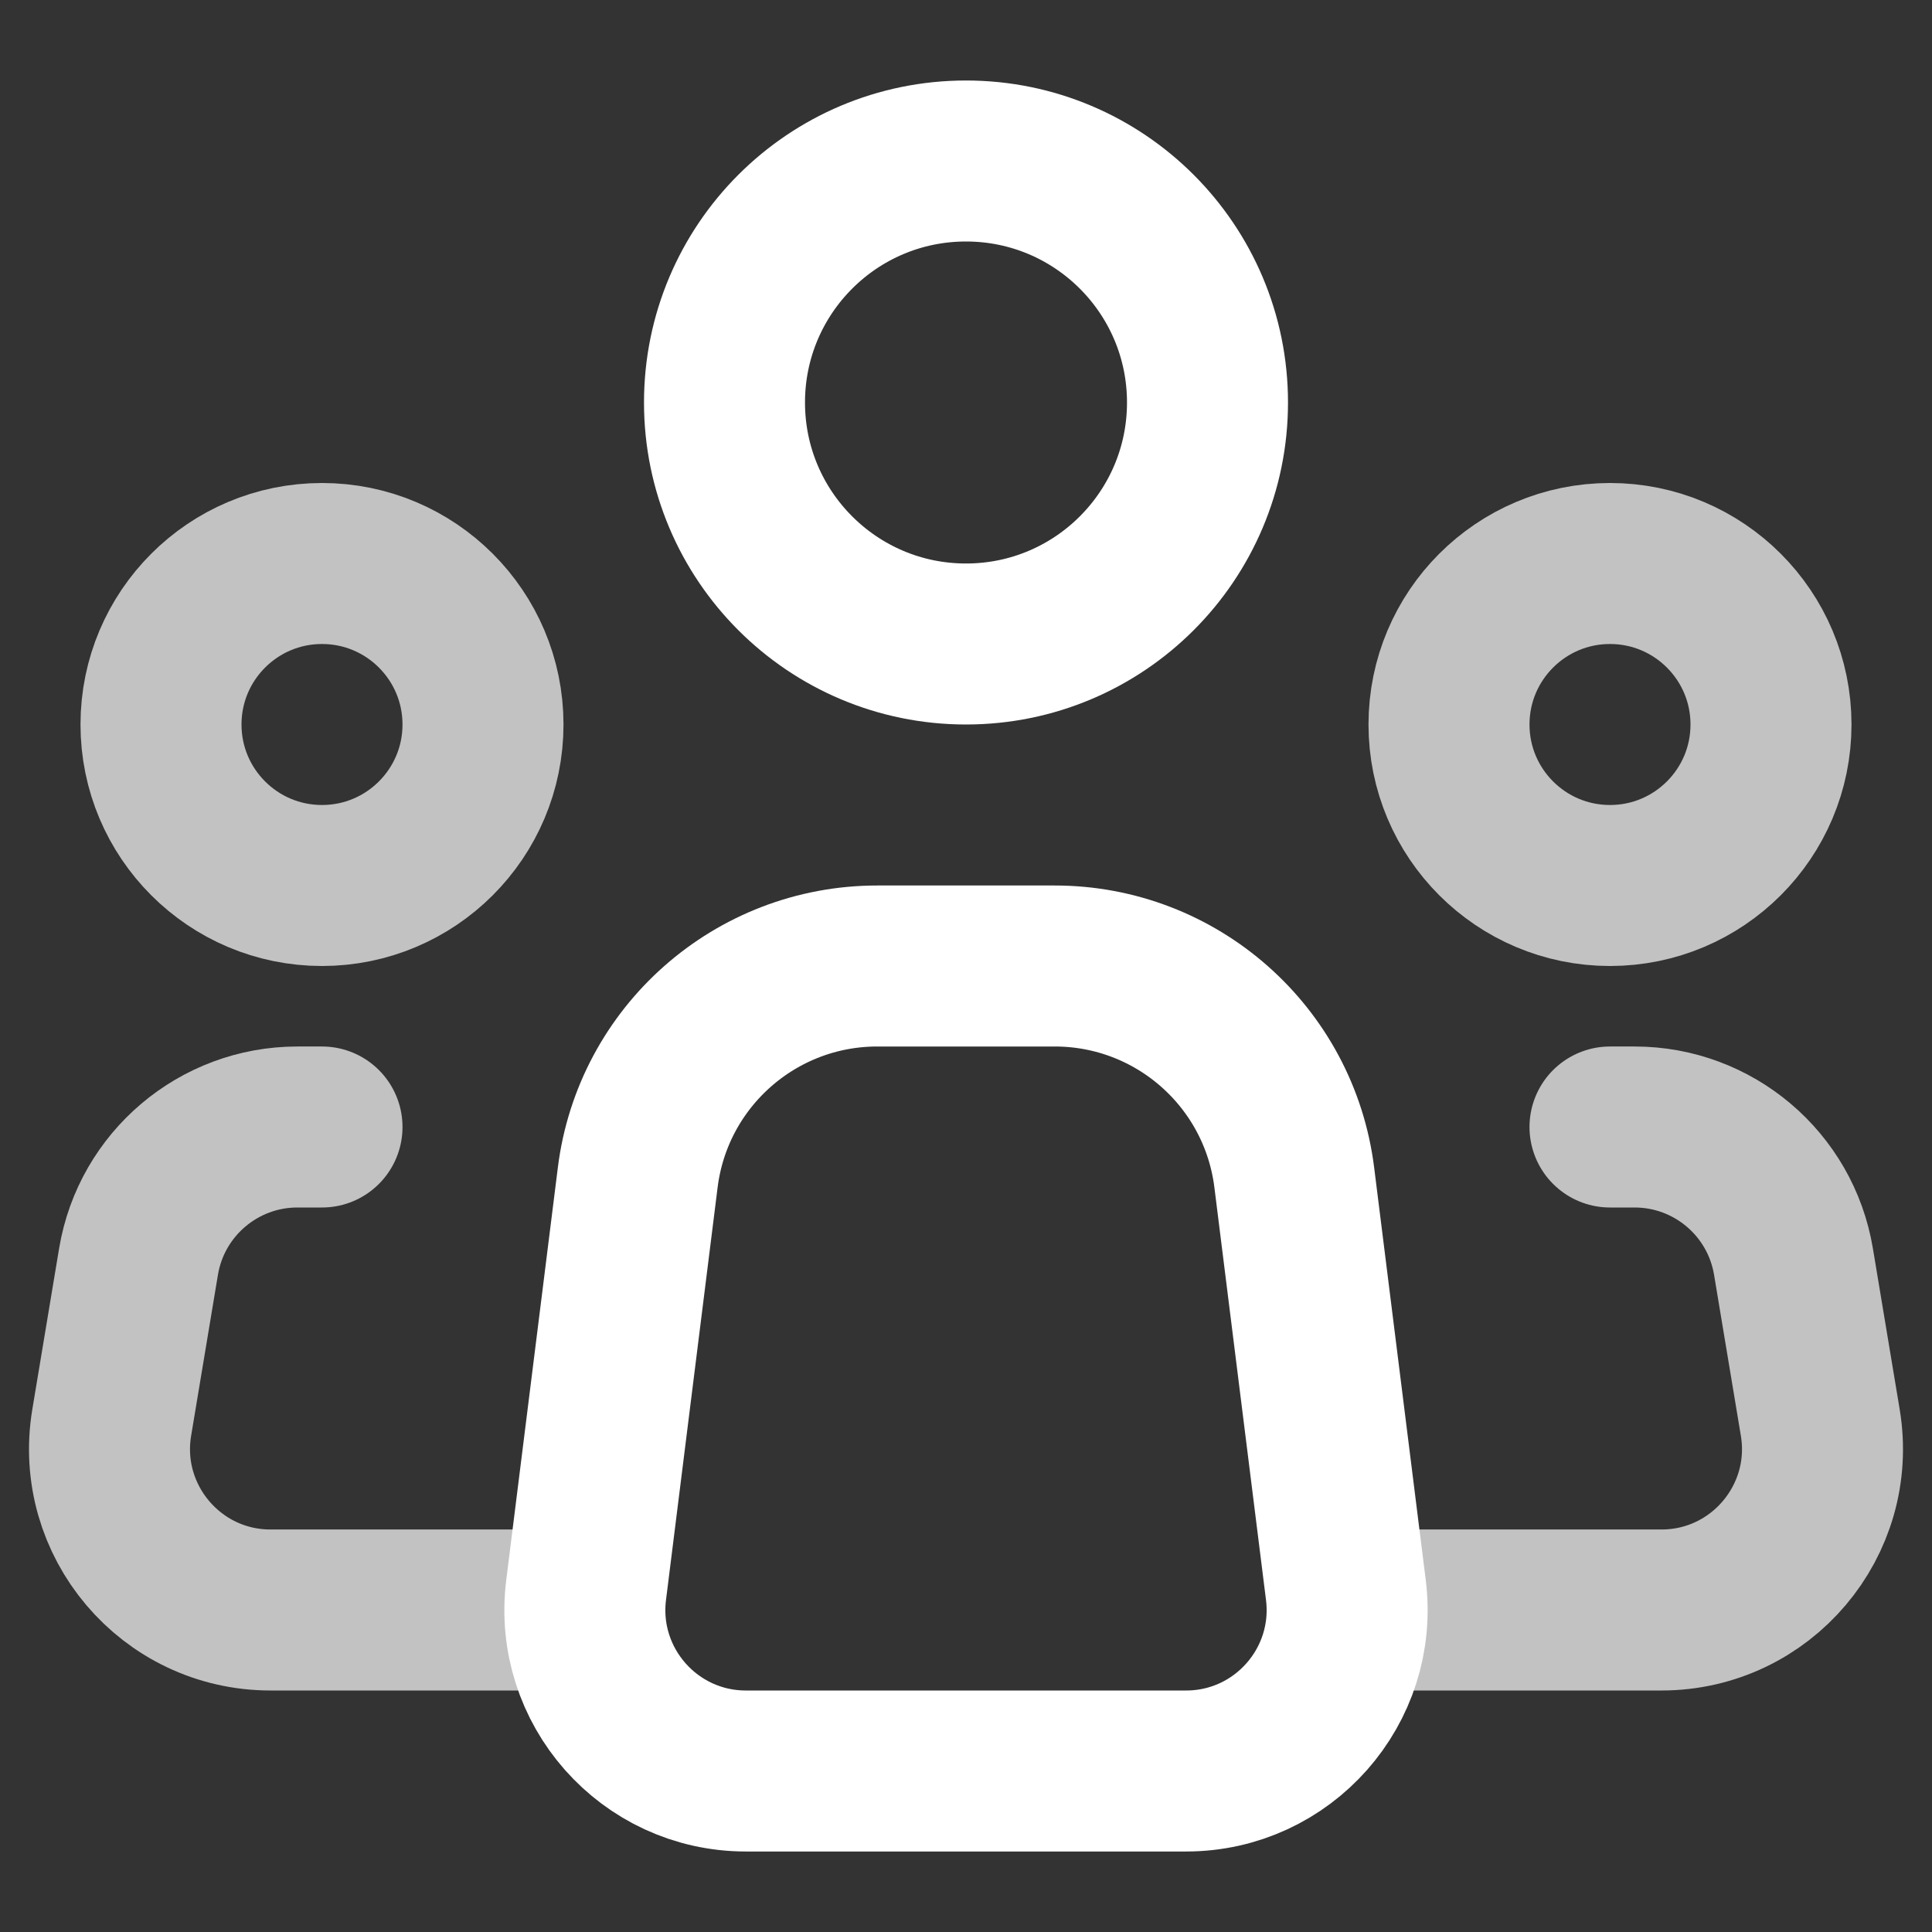 <?xml version="1.0" encoding="utf-8"?><!-- Uploaded to: SVG Repo, www.svgrepo.com, Generator: SVG Repo Mixer Tools -->
<svg width="36px" height="36px" viewBox="0 0 24 24" fill="none" xmlns="http://www.w3.org/2000/svg">
<rect x="0" y="0" width="24" height="24" fill="#333333" stroke="none"/>
<path d="M16.719 19.752L16.078 14.628C15.891 13.127 14.615 12 13.102 12H12H10.898C9.385 12 8.109 13.127 7.922 14.628L7.281 19.752C7.132 20.946 8.063 22 9.266 22H12H14.734C15.937 22 16.868 20.946 16.719 19.752Z" stroke="#FFFFFF" stroke-width="2" stroke-linecap="round" stroke-linejoin="round"/>
<circle cx="12" cy="5" r="3" stroke="#FFFFFF" stroke-width="2"/>
<circle opacity="0.7" cx="4" cy="9" r="2" stroke="#FFFFFF" stroke-width="2"/>
<circle opacity="0.7" cx="20" cy="9" r="2" stroke="#FFFFFF" stroke-width="2"/>
<path opacity="0.7" d="M4 14H3.694C2.717 14 1.882 14.707 1.721 15.671L1.388 17.671C1.185 18.89 2.125 20 3.361 20H7" stroke="#FFFFFF" stroke-width="2" stroke-linecap="round" stroke-linejoin="round"/>
<path opacity="0.7" d="M20 14H20.306C21.283 14 22.118 14.707 22.279 15.671L22.612 17.671C22.815 18.89 21.875 20 20.639 20C19.477 20 18.095 20 17 20" stroke="#FFFFFF" stroke-width="2" stroke-linecap="round" stroke-linejoin="round"/>
</svg>